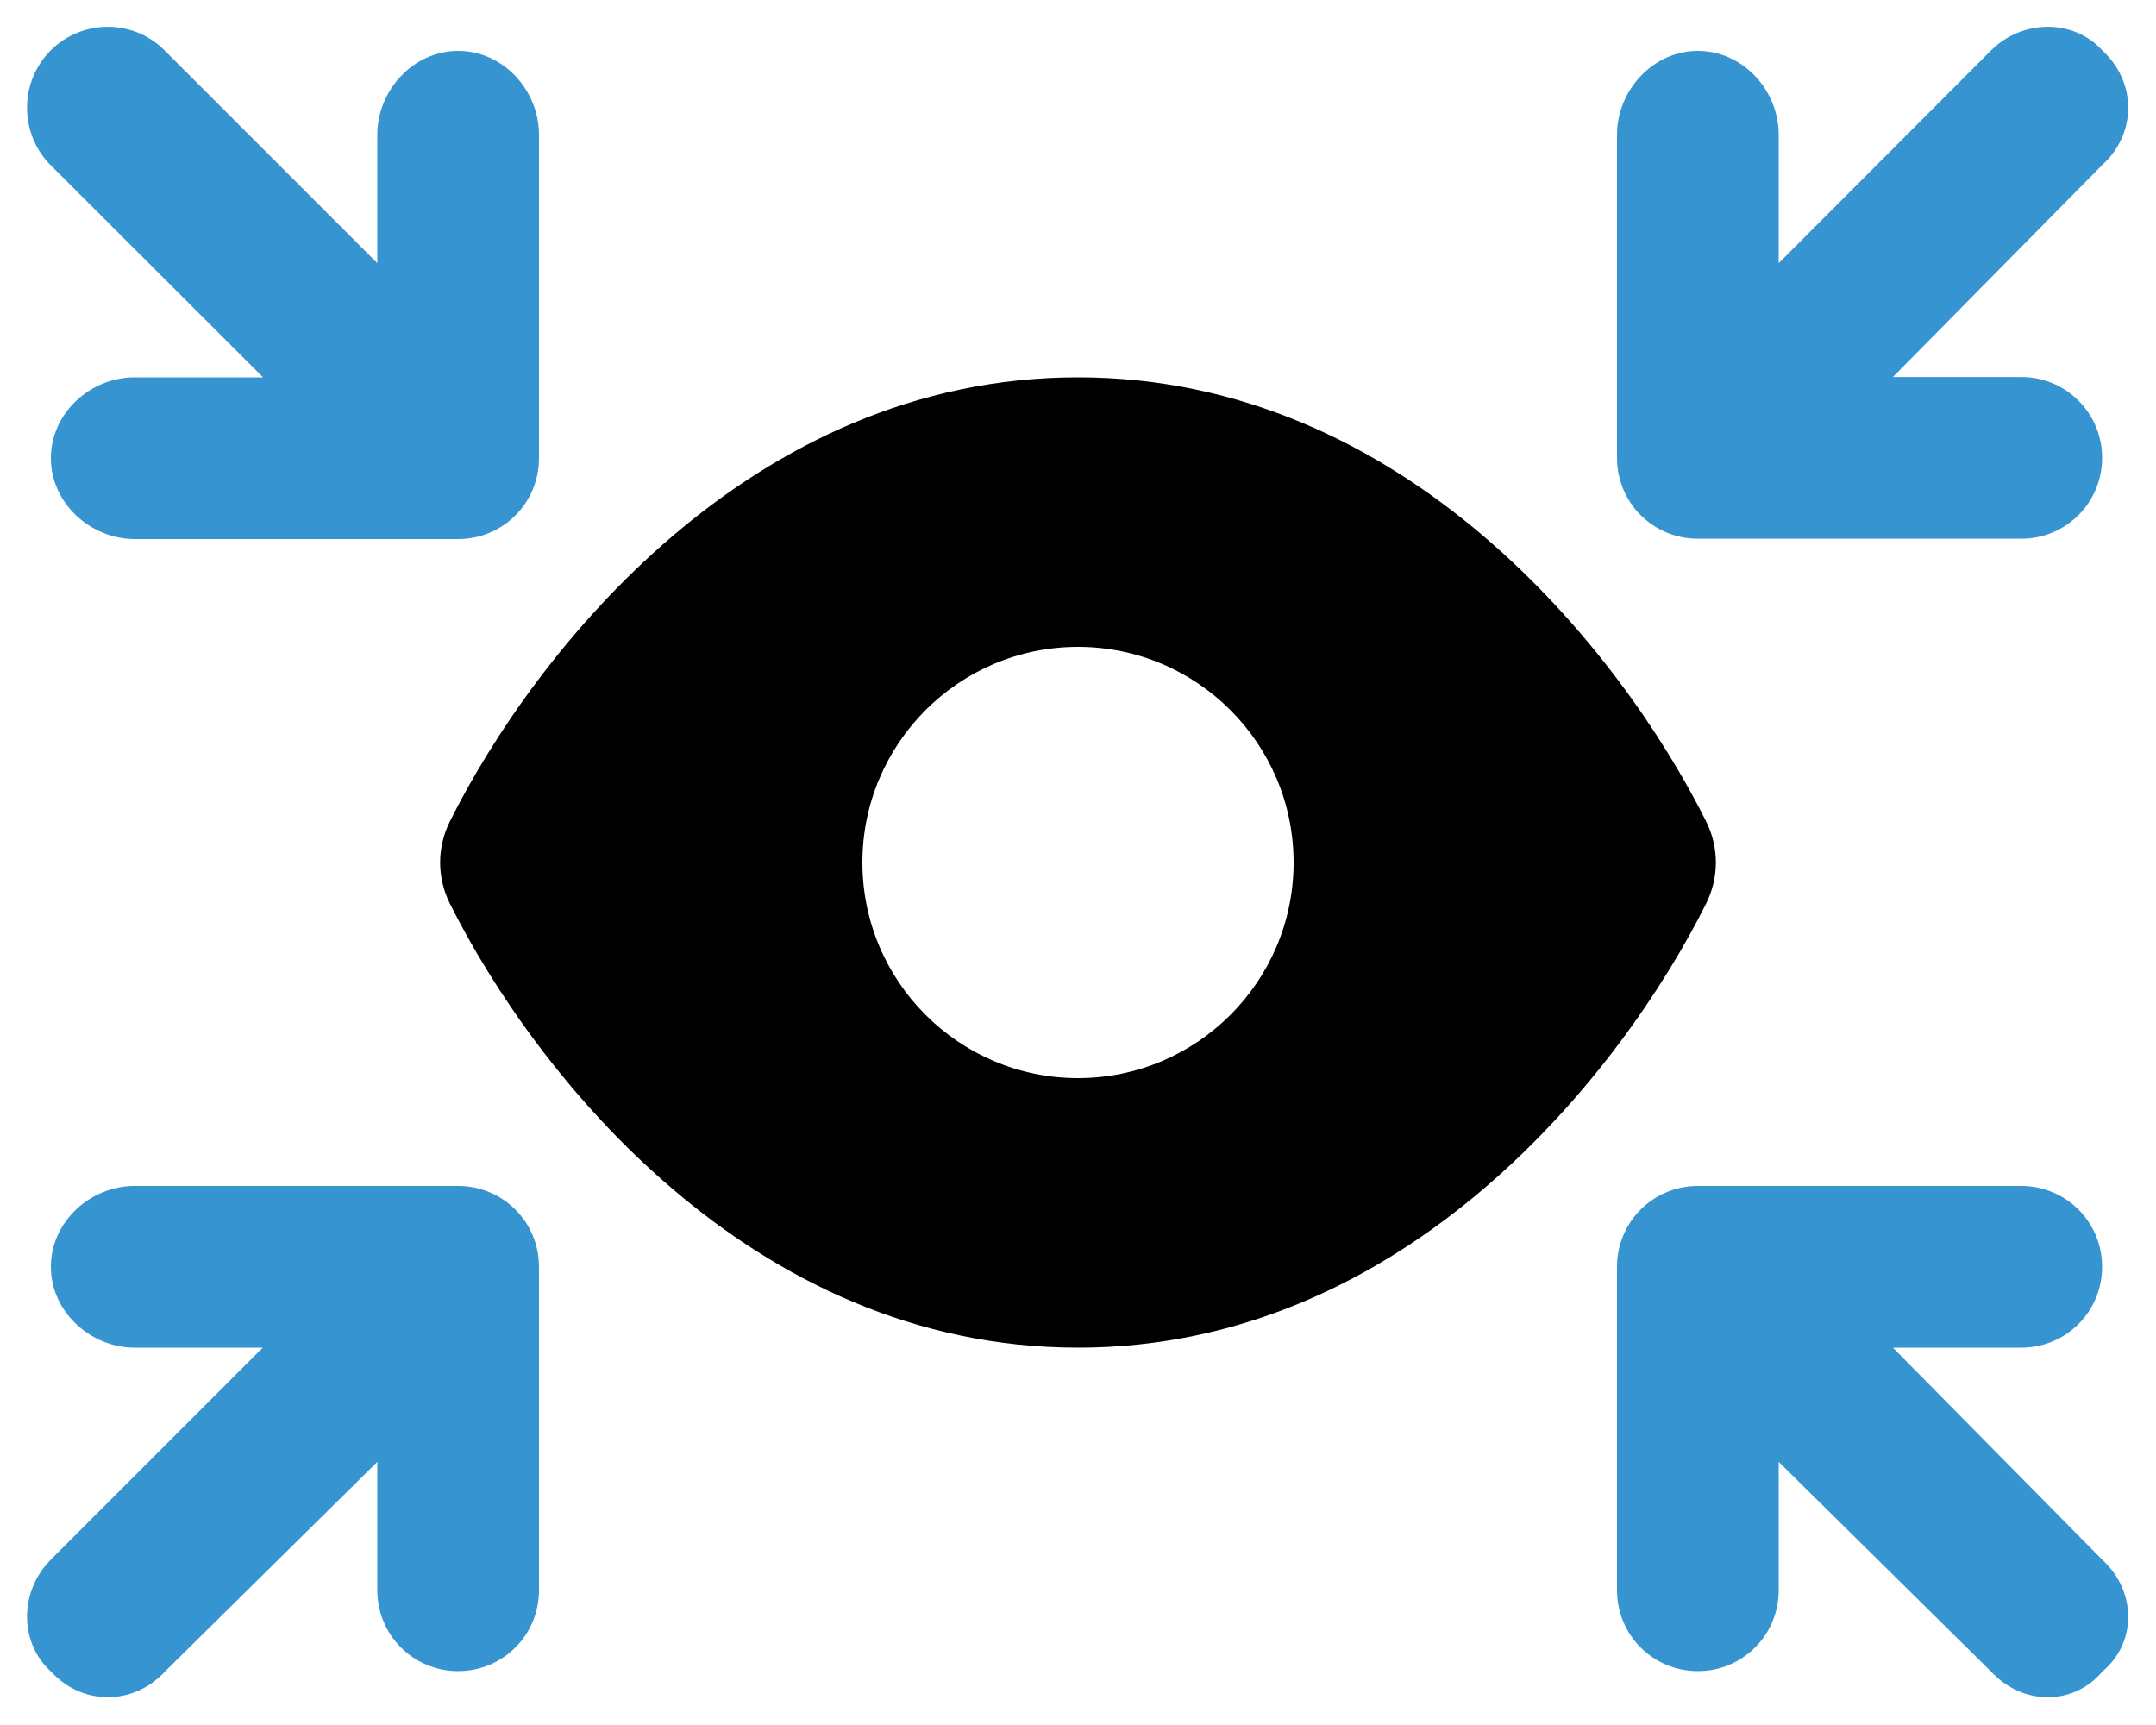<?xml version="1.0" encoding="utf-8"?>
<!-- Generator: Adobe Illustrator 26.5.0, SVG Export Plug-In . SVG Version: 6.00 Build 0)  -->
<svg version="1.1" id="Layer_1" xmlns="http://www.w3.org/2000/svg" xmlns:xlink="http://www.w3.org/1999/xlink" x="0px" y="0px"
	 viewBox="0 0 640 512" style="enable-background:new 0 0 640 512;" xml:space="preserve">
<style type="text/css">
	.st0{fill:#3695D1;}
</style>
<path d="M133.5,243.9C158.6,193.6,222.7,112,320,112s161.4,81.6,186.5,131.9c3.8,7.7,3.8,16.5,0,24.2C481.4,318.4,417.3,400,320,400
	s-161.4-81.6-186.5-131.9C129.7,260.4,129.7,251.6,133.5,243.9L133.5,243.9z M320,320c35.3,0,64-28.7,64-64s-28.7-64-64-64
	s-64,28.7-64,64S284.7,320,320,320z"/>
<path class="st0" d="M112,78.1V40c0-13.2,10.7-24.9,24-24.9s24,11.6,24,24.9v96c0,13.3-10.7,24-24,24H40c-13.2,0-24.9-10.7-24.9-24
	s11.6-24,24.9-24h38.1L15,49C5.7,39.6,5.7,24.4,15,15c9.4-9.4,24.6-9.4,33.9,0L112,78.1z M591,15c9.4-9.4,24.6-9.4,33.1,0
	c10.2,9.4,10.2,24.6,0,33.9l-62.2,63H600c13.3,0,24,10.7,24,24s-10.7,24-24,24h-96c-13.3,0-24-10.7-24-24V40
	c0-13.2,10.7-24.9,24-24.9s24,11.6,24,24.9v38.1L591,15z M15,463l63-63H40c-13.2,0-24.9-10.7-24.9-24s11.6-24,24.9-24h96
	c13.3,0,24,10.7,24,24v96c0,13.3-10.7,24-24,24s-24-10.7-24-24v-38.1l-63,62.2c-9.4,10.2-24.6,10.2-33.9,0
	C5.7,487.6,5.7,472.4,15,463L15,463z M528,433.9V472c0,13.3-10.7,24-24,24s-24-10.7-24-24v-96c0-13.3,10.7-24,24-24h96
	c13.3,0,24,10.7,24,24s-10.7,24-24,24h-38.1l62.2,63c10.2,9.4,10.2,24.6,0,33.1c-8.5,10.2-23.7,10.2-33.1,0L528,433.9z"/>
</svg>
